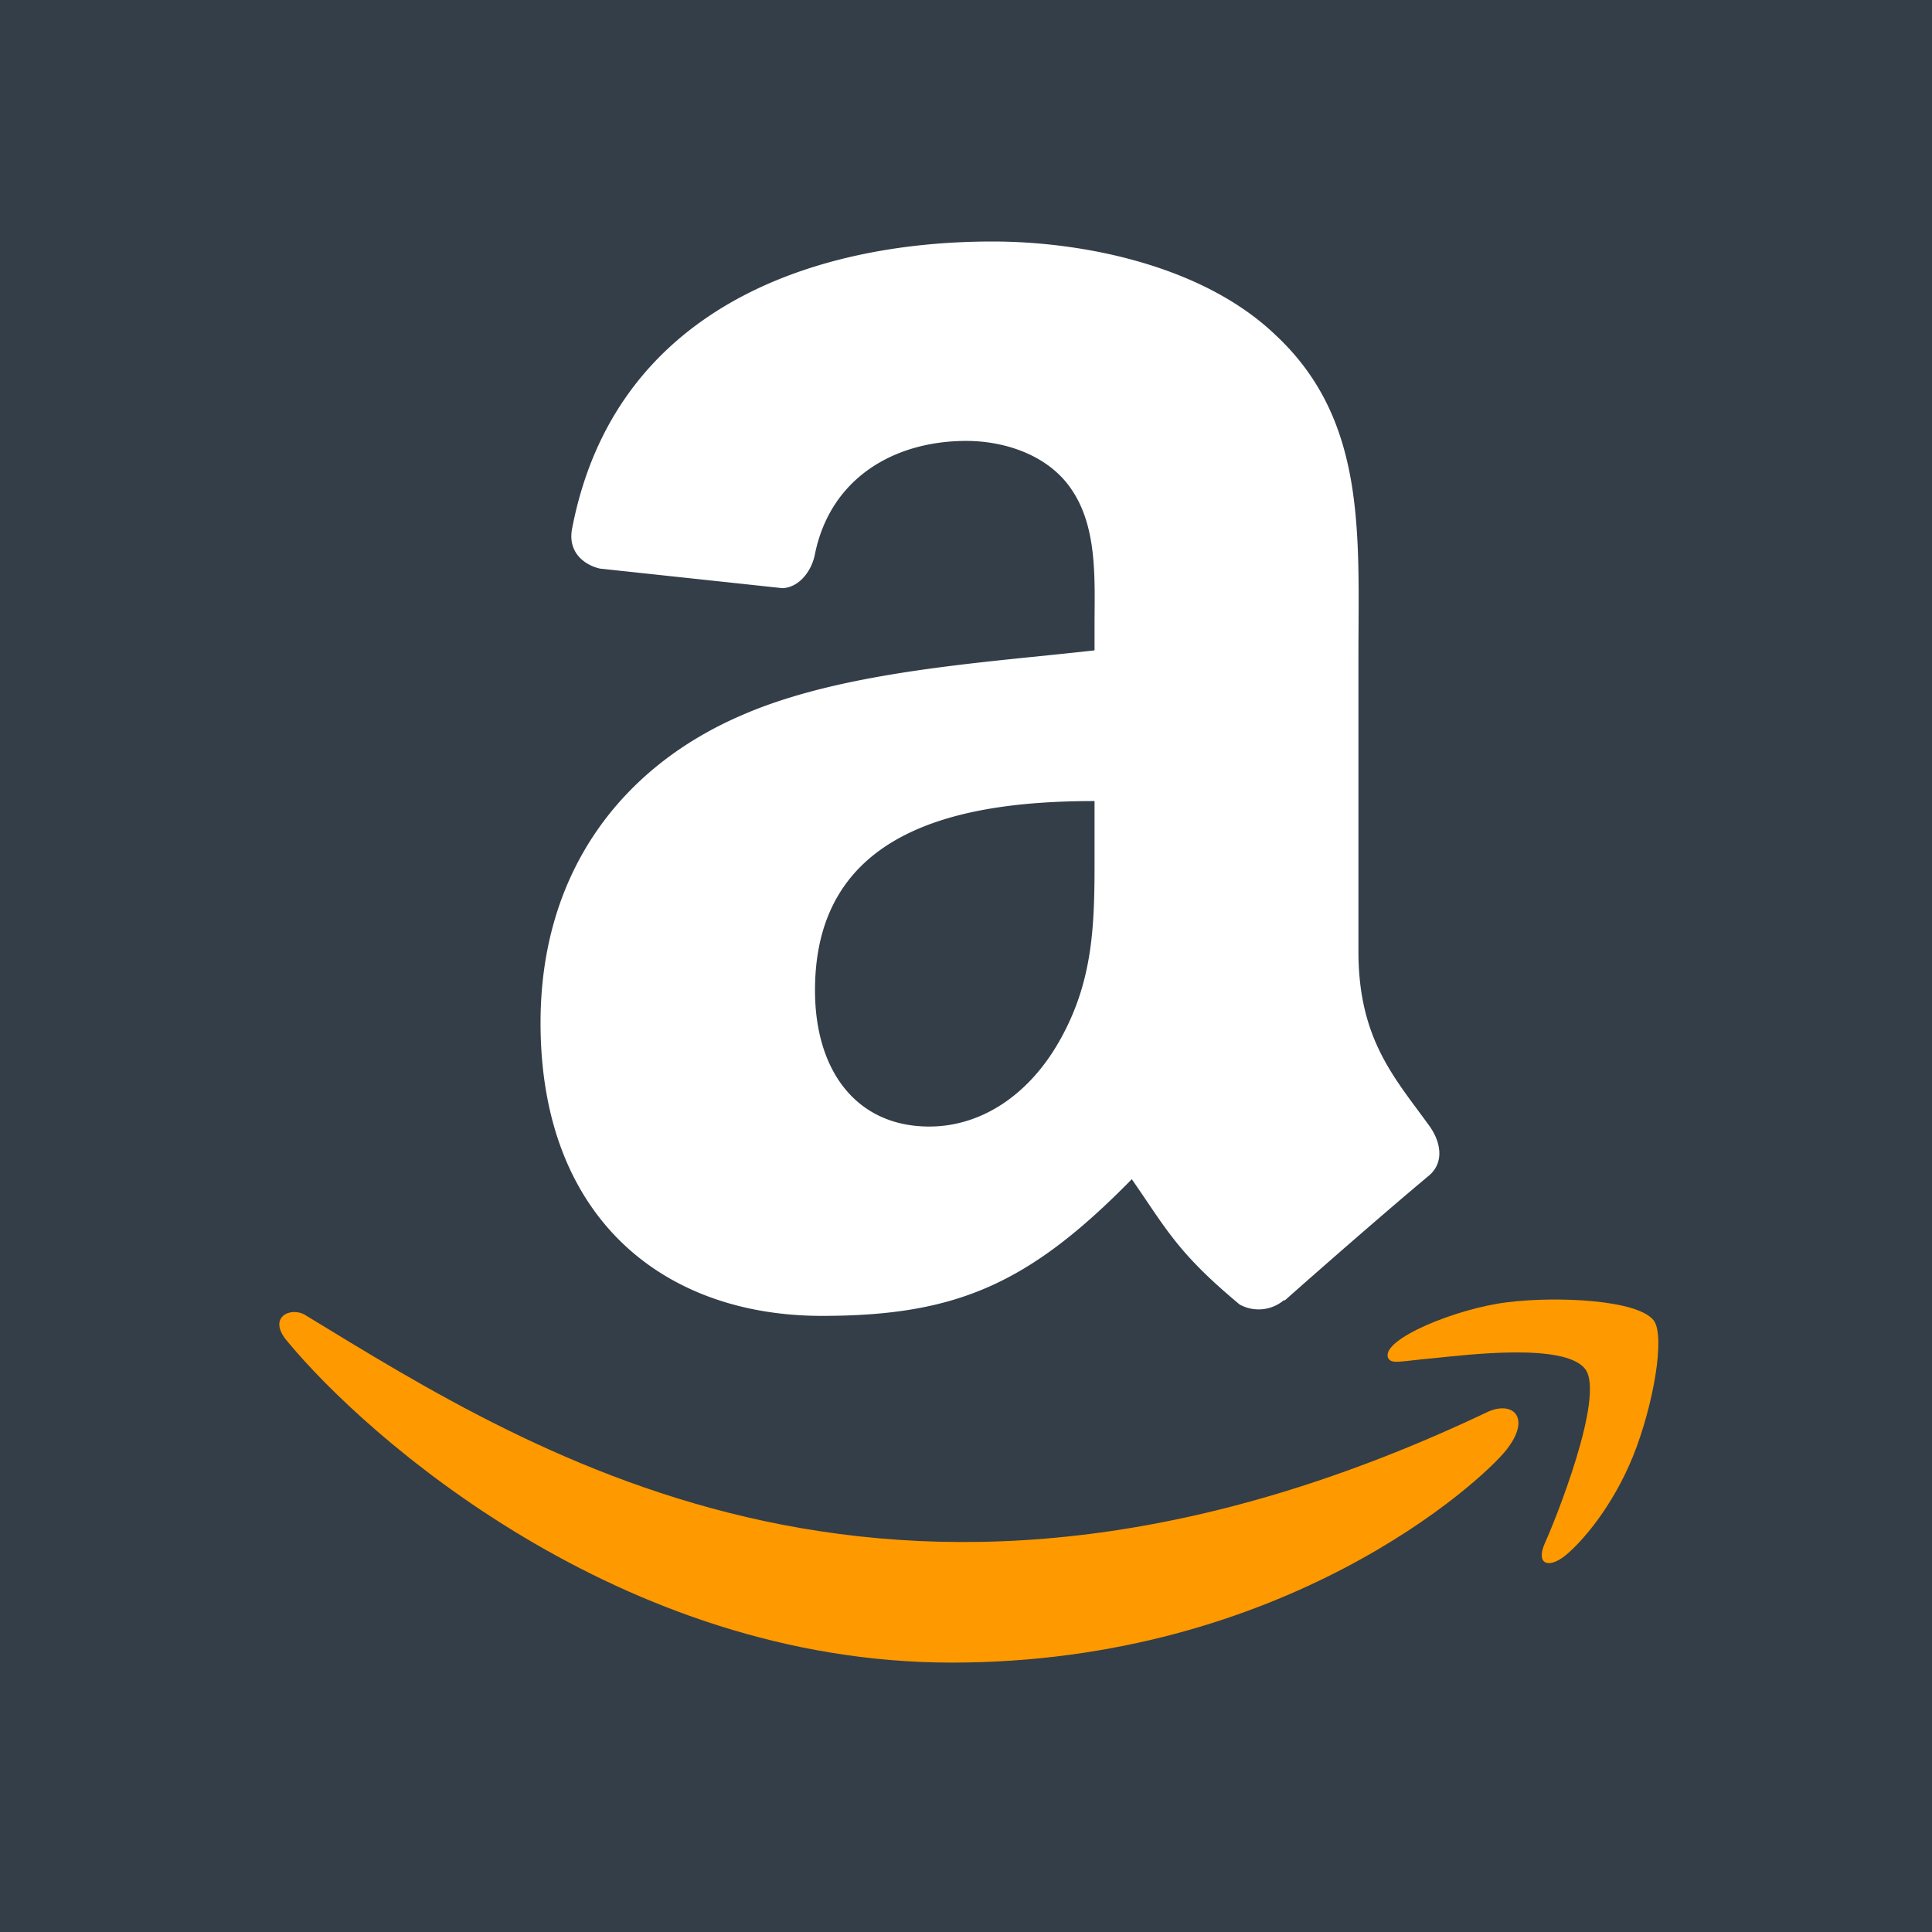 <!--
  - /**************************************************************************
  -  * Copyright 2006-2025 (C) Björn Schleyer, Schleyer-EDV - All rights reserved.
  -  *
  -  * Made in Gelsenkirchen with-&hearts; by Björn Schleyer
  -  *
  -  * @project     Lemonserv
  -  * @file        amazonpay.svg
  -  * @author      Björn Schleyer (BSchleyer)
  -  * @site        www.schleyer-edv.de
  -  * @date        3.12.2025
  -  * @time        8:18
  -  */
  -->

<svg aria-hidden="true" width="32" height="32" viewBox="0 0 32 32" xmlns="http://www.w3.org/2000/svg" class="⚙    as-ir as-z as-10 as-11 as-91 as-13 as-14 as-46 as-3 ⚙1q16c7l"><path fill="#333E48" d="M0 0h32v32H0z"></path><path fill="#F90" d="M24.661 23.376C14.946 28 8.917 24.132 5.057 21.782c-.239-.148-.645.035-.293.44 1.286 1.558 5.5 5.316 11 5.316 5.505 0 8.78-3.003 9.189-3.527.407-.52.12-.806-.292-.635Zm2.729-1.506c-.261-.34-1.587-.404-2.421-.301-.836.1-2.09.61-1.98.917.055.115.17.063.744.011.575-.057 2.187-.26 2.523.179.338.442-.514 2.549-.67 2.888-.15.34.058.427.34.201.279-.226.783-.812 1.12-1.64.337-.834.542-1.997.344-2.255Z"></path><path fill="#fff" fill-rule="evenodd" d="M18.129 13.942c0 1.213.03 2.225-.583 3.302-.495.876-1.279 1.415-2.155 1.415-1.195 0-1.892-.911-1.892-2.256 0-2.654 2.378-3.135 4.63-3.135v.674Zm3.14 7.59a.65.65 0 0 1-.736.075c-1.034-.859-1.218-1.258-1.787-2.076-1.708 1.743-2.917 2.264-5.133 2.264-2.619 0-4.66-1.616-4.66-4.853 0-2.527 1.371-4.248 3.32-5.09 1.69-.744 4.051-.875 5.856-1.08v-.404c0-.74.056-1.616-.377-2.255-.381-.574-1.108-.81-1.748-.81-1.186 0-2.246.608-2.505 1.87-.052.28-.258.556-.538.569l-3.022-.324c-.254-.057-.535-.263-.465-.653C10.171 5.104 13.477 4 16.438 4c1.515 0 3.495.403 4.69 1.55 1.516 1.415 1.372 3.303 1.372 5.357v4.853c0 1.458.604 2.097 1.173 2.886.202.28.246.617-.008.828-.636.53-1.766 1.515-2.387 2.067l-.01-.009" clip-rule="evenodd"></path></svg>
